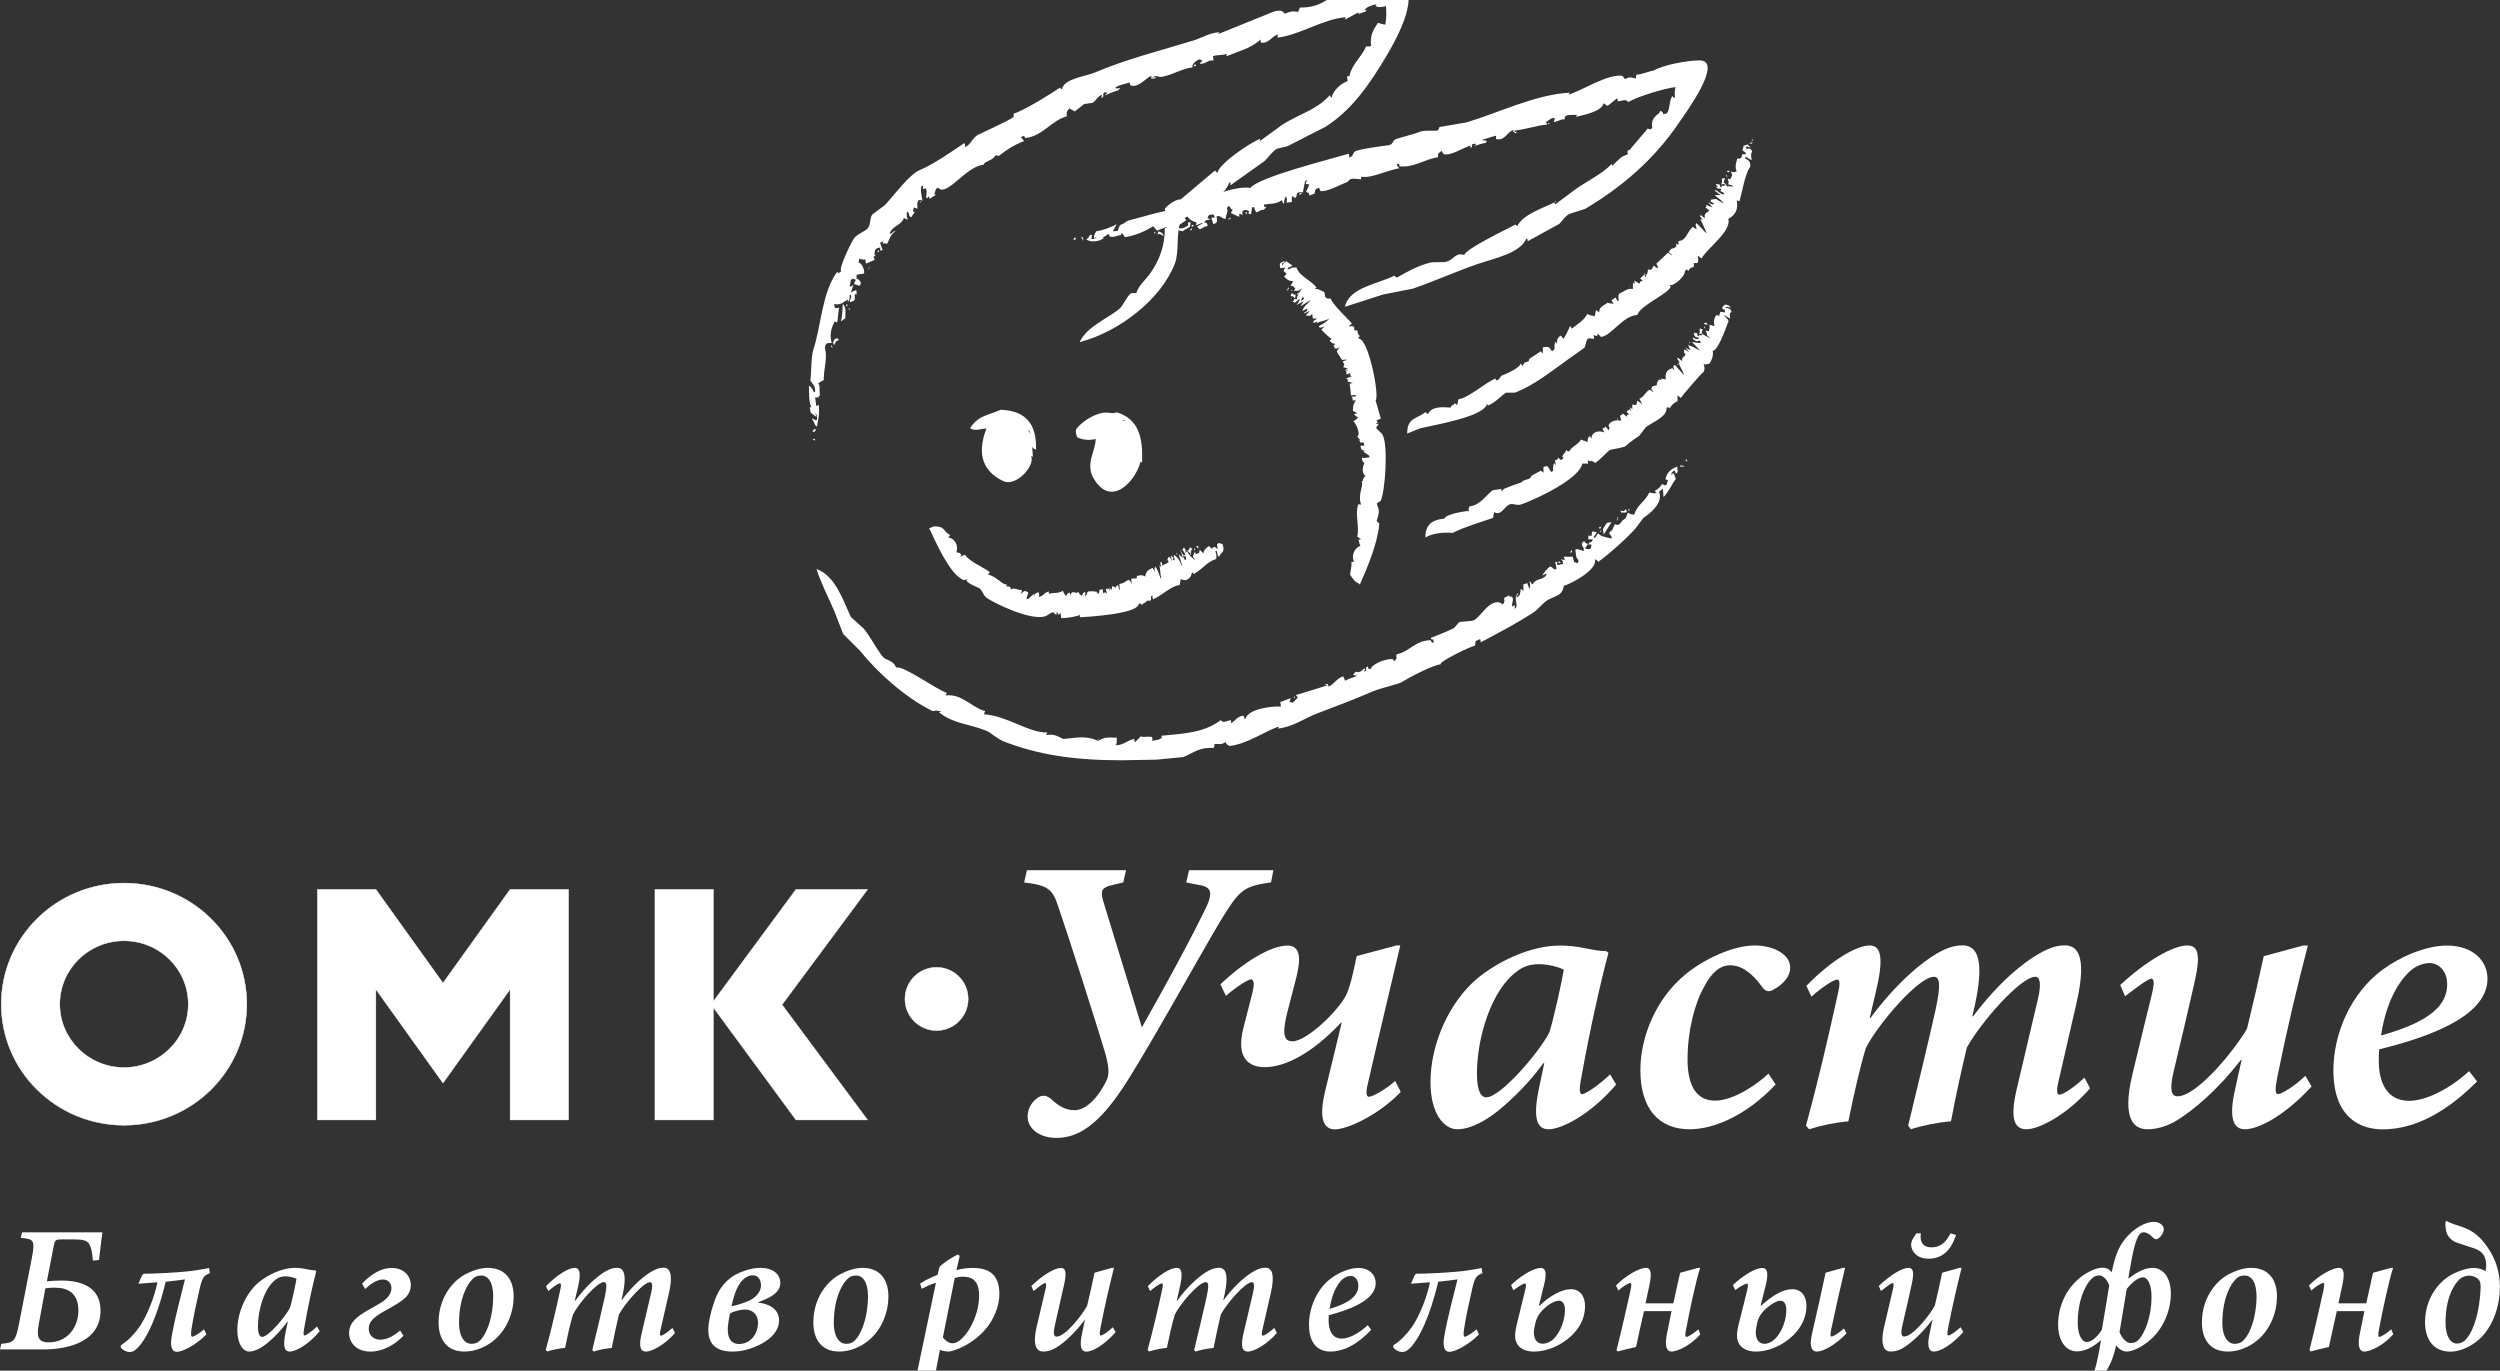 <?xml version="1.0" encoding="UTF-8"?> <svg xmlns="http://www.w3.org/2000/svg" xmlns:xlink="http://www.w3.org/1999/xlink" id="_Слой_2" data-name="Слой 2" viewBox="0 0 277.77 152.29"><rect x="0" y="0" width="277.77" height="152.29" fill="#333333" stroke="none"/><defs><style> .cls-1 { clip-path: url(#clippath); } .cls-2, .cls-3 { fill: none; } .cls-2, .cls-4, .cls-5 { stroke-width: 0px; } .cls-3 { stroke: #fff; stroke-width: .05px; } .cls-4 { fill-rule: evenodd; } .cls-4, .cls-5 { fill: #fff; } </style><clipPath id="clippath"><rect class="cls-2" width="277.77" height="152.29"></rect></clipPath></defs><g id="_Слой_1-2" data-name="Слой 1"><g class="cls-1"><path class="cls-4" d="M122.58,26.56c.04-.16.06-.05-.07-.14.22-.14.43-.29.65-.43.05.09.1.19.14.29.3.07.47.05,1.08-.14.26,0,.16.04.14-.22.31.1.32.14.43.43,1.11-.12,2.41-.71,3.17-1.22.14.16.29.33.43.5.6-.22,1.32-.54,2.02-.79v.29s.1.05.14.07c.36-.24.72-.48,1.08-.72-.07-.12-.14-.24-.22-.37.07-.07.14-.14.22-.22.32.39.5.65,1.08.8.16.26.06.07,0,.36.24-.1.48-.2.72-.29v.07c-.19.12-.38.24-.58.36.1.09.2.19.29.29.54-.2.35-.29.86-.36,0-.27,0-.33-.36-.43.14-.26.33-.24.65-.29-.14-.15-.02-.09-.29-.14.1-.37.16-.39.58-.44.05.03.1.05.14.07.03.07.05.14.07.22v.08h-.36c.07.24.14.48.22.72.54-.18.4-.33.36-.87.46-.14.4.18,1.01.29.05-.64.31-.75.14-1.23.07-.07.14-.14.22-.22.29.27.18.39.43.43-.07.12-.14.24-.22.36.31.14.62.29.94.43v-.36c.14.05.29.1.43.14-.12-.24-.09-.14-.07-.43.2-.1.31-.17.58-.07.27.2.14.05.07.36.1.03.19.05.29.07.05-.26.1-.52.14-.79h.22c.07.29.05.2.22.58.47-.14.42-.31.86-.29.1-.12.19-.24.29-.36-.07.03-.14.05-.22.07-.09-.2-.05-.12-.07-.29.94-.13,1.36-.04,2.02-.5.06.32.04.27.22.43-.03-.38.05-.39.14-.79h.07c.17.23.1.29.07.65.2-.02.39-.05.58-.07v-.5s.05-.09.07-.14c.33.1.06.05.29.22.2-.2.18-.35.22-.58.27-.09.35-.15.65-.07.07-.38.14-.77.22-1.15.14-.22,0-.12.28-.22-.07.12-.14.24-.21.36.15.12.19.07.43.14-.12.26-.24.53-.36.79.26.23.28-.07.36.43.19-.07.38-.14.58-.22.07-.16-.08-.5.5-.65.05.12.09.24.14.36.73.14,2.13-.67,3.02-1.01.39-.52.65-.32,1.51-.29v-.29c1.11.22,2.67-.64,4.25-.94-.19-.2-.22-.14-.29-.5.39.09.26,0,.29.29,1.66.18,2.77-.8,4.32-1.01-.07-.3-.05-.42.22-.58.05-.05.1-.1.14-.14.07.12.14.24.22.36.79.28,2.22-.74,3.03-.94-.03.09-.05.19-.07.29.26-.15.18-.06.22-.43.12-.03.24-.05.36-.07.02.05.05.09.07.14-.1.05-.2.09-.29.14.52-.11.83-.29,1.37-.36.05-.07.09-.14.14-.22-.12-.03-.24-.05-.36-.07h-.14v-.07c.65-.17.82-.28,1.51-.44v.37c1.01.22,1.15-.73,1.94-1.01-.03.27-.05.22.22.36h.07c.03-.07.05-.14.07-.22-.07.05-.14.1-.22.14v-.22c1.16-.1,2.7-.63,3.61-.65-.05-.09-.1-.19-.14-.29.22-.14.43-.29.65-.43h.36c-.05.12-.1.24-.14.36v.07c.56-.07.71-.34,1.15-.29.02-.02.05-.05.07-.07-.08-.57.83-.41,1.37-.43-.05.07-.1.14-.14.22.84-.22,2.81-.55,3.09-1.51.17.05.14.16.43.29l1.08-.86c.03.12.05.24.07.36.62-.09.84-.3,1.16.07,1.01-.61,4.1-1.55,5.25-1.66-.12.4-.1.69-.07,1.22-.16-.09-.18-.08-.29-.22-.35.43-.25,1.45-.58,1.87-.1.12-.19.07-.43.14-.04-.2,0-.09-.14-.29-.07-.02-.14-.05-.22-.07-.03.07-.05.14-.07.22-.66.48-.94.89-.79,1.66-.24.22-.19.2-.5.07-.67.79-1.35,1.59-2.02,2.38-.11.09,0,.02-.14,0-.14.21-.09.14-.07.5-.72.19-1.05.61-1.66,1.22-.12.09-.05.01-.07-.14h-.07c-1.06,1.1-2.64,1.83-4.03,2.81-.67.5-1.35,1.01-2.02,1.51-.25.17-.17.2-.29-.07-1.26.63-3.47,1.32-4.11,2.6-.18-.06-.03.03-.22-.14-1.04.56-5.5,2.68-5.69,3.38-1-.29-1.07.43-1.88.72-.48.17-1.35,0-1.94.14-1.49.39-2.54,1.02-3.67,1.66-.1-.07-.2-.14-.29-.22-1.75.92-5.01,1.28-5.48,3.46,1.42-.46,2.83-.92,4.25-1.37,1.1-.22,2.2-.44,3.31-.65,2.25-.77,4.77-1.9,7.2-2.74,1.92-.65,4.67-1.18,5.4-2.81.28.16.1-.03.14.29l3.53-1.94c.35-.37.63-.82,1.08-1.09.6-.19,1.2-.38,1.8-.58,4.15-2.47,7.69-5.55,10.37-9.51.8-1.16,5.06-6.97,2.31-6.98-1.22,0-4,.47-5.12,1.15-.12-.06-1.35.45-1.86.43-.08.27-.06.16-.07.43-.65-.12-.68-.22-1.22.07-.1-.12-.2-.24-.29-.36-1.58-.28-4.68,1.73-5.98,2.09.05-.07.09-.14.14-.22-3.74.16-8.13,2.32-11.52,3.31-.99.17-1.97.34-2.96.5-.05.12-.09.24-.14.36-.31.16-1.55-.09-2.16.22-.37.19-2.54.68-2.73.87-.13.12-.19.53-.65.58-.29.03-3.51.45-3.75.72-.29.33-.1.44-.58.65-.02-.14-.05-.29-.07-.43-2.18.65-10,2.59-10.95,3.81-1.16-.25-4.21.58-4.47,1.44-.2-.2-.12-.11-.14-.36-1.32.22-2.39,1.04-3.53,1.22-1.91.32-3.36.77-5.33,1.3-.48.13-.56.46-.86.43-.22.19-.3.35-.36.72-.19.02-.38.05-.58.07.14-.27.29-.53.43-.79-.81.41-1.57.68-2.3.79-.07.16-.14.33-.22.5v.29c.1-.07.19-.14.29-.22-.15.26-.18.26-.58.29.03-.17.05-.34.07-.5-.3.09-.23.03-.36.29-.1.09-.2.19-.29.29h.14c.24.24,1.22.25,1.73-.14M171.99,13.67c.02.05.05.1.07.14.05-.05.09-.09.14-.14h-.22ZM194.68,15.47s-.05.09-.07.14h.22c-.05-.05-.1-.1-.14-.14M194.32,15.9c.1.02.19.05.29.07.05-.05.1-.1.14-.14h-.14c-.1.02-.19.05-.29.07M194.1,16.55c-.05-.05-.1-.1-.14-.14.05-.05.1-.1.14-.14.14.05.29.09.43.14-.12-.12-.24-.24-.36-.36-.14.05-.29.09-.43.14-.05.16-.1.33-.14.5.14.12.29.24.43.36-.18.14-.09.07-.43.07-.05.14-.1.29-.14.43-.05.02-.1.05-.14.07h-.29c-.2.63-.26.94-.07,1.44-.12.03-.24.05-.36.07-.1-.03-.19-.05-.29-.07.16.37.22.37,0,.72-.03.05-.05.1-.07.14-.1-.03-.19-.05-.29-.07.1.24.14.37.07.65.33.05.43.05.58.29-.26-.1-.43-.14-.72-.07-.12-.25-.14-.28-.36-.43.04-.29.05-.27.14-.43v-.07c-.12.03-.24.05-.36.07.04.35.05.39-.07.65.34-.08.23-.15.5.07-.38.16-.39-.12-.5.29-.12-.14-.1-.1-.14-.36-.14-.03-.29-.05-.43-.07v.07c.07.1.14.19.22.29-.07-.03-.14-.05-.22-.07.16.27.23.25.5.22.14.23.07.02,0,.29.27.16.29.03.43.36-.48-.01-.54-.29-1.01-.5-.03.03-.05.05-.07.07.22.17.43.34.65.5h-.65c.3.33.79.54,1.01.94-.29-.16-.58-.33-.86-.5-.2.03-.39.05-.58.07v.22c.12.07.24.14.36.22v.07c-.33.05-.33-.03-.58-.22h-.07c.16.2.33.39.5.58-.24-.09-.48-.19-.72-.29.01.25.09.1-.07.29.14.12.29.24.43.36-.35.27-.63.29-.5.87-.14-.12-.29-.24-.43-.37-.05.03-.1.05-.14.07.12.17.24.34.36.51-.08-.05-.15-.1-.22-.14-.03.02-.05.05-.07.07.3.47.41.91.72,1.51-.48-.32-.77-.88-1.22-1.15v.14c-.05.11-.14.09,0,.14.02.14.05.29.07.43-.14-.1-.29-.2-.43-.29-.69.69-.73,1.54-1.58,1.58v.43c-.09-.05-.19-.1-.29-.14.03.1.05.19.07.29-.22.22-.26.19-.58.29-.1.12-.19.24-.29.36.12.1.24.19.36.29v.07c-.14-.1-.29-.19-.43-.29-.43.41-.86.82-1.3,1.22.07.14.14.29.22.43-.26.09-.2,0-.5-.22-.2.32-.18.56-.65.43-.03.37-.07.52-.22.65v.22c-.07-.09-.14-.19-.22-.29-.15.19-.27.27-.43.43.09.07.19.14.29.22-.28.22-.26-.05-.36.36-.2-.12-.39-.24-.58-.36.02.12.05.24.07.36-.07-.05-.14-.09-.22-.14v.72c-.66-.13-1.13.41-1.52.5-.14.3-.07.37-.07.87-.24-.16-.22-.08-.29-.43-.28.11-.22.18-.5.29.07.14.14.29.22.43-.38-.09-.49-.06-.65-.14-.39.33-.94.39-.94,1.08-.09-.07-.19-.14-.29-.22h-.07c-.05.22-.09.43-.14.65-.33-.12-.61-.05-.79-.29-.44.82-1.11,1.13-1.73,1.66-.07-.1-.14-.19-.22-.29-.09.29-.56,1.21-.65,1.3-.03.05-.05.1-.07.14-.1-.12-.2-.24-.29-.36h-.07c-.3.32-.37.27-.36.94-.05-.1-.1-.19-.14-.29-.15.19-.16.48-.14.86-.1.07-.2.14-.29.22-.32-.5-.35-.56-1.01-.43v.72c-.07-.09-.14-.19-.22-.29-.43.29-.86.58-1.3.86,0,.57-.49.03-.72.79-.07-.09-.14-.19-.22-.29-.08.47-1.49,1.11-2.16,1.37-.18.28-.5.79-.65.29-1.12.48-3.08,2.22-4.11,2.31-.05.22-.09.43-.14.65-.09-.07-.19-.14-.29-.22-.17.38-.29.07-.43.5-.9-.07-2.13-.16-2.52.72-.1-.07-.19-.14-.29-.22-.95.8-2.02.55-2.02,2.38.48-.19.96-.39,1.44-.58,1.85-.43,7.22-1.33,7.42-2.74.14.18.04.03.07.22.9-.31,1.64-1.26,2.09-1.44h.94c2.09-.77,4.21-2.49,5.98-3.75.58-.41,1.15-.81,1.73-1.22.22-.35.15-.9.5-1.08.19.03.39.05.58.07.03-.22.01-.21-.07-.43.37.1.36.27.5-.14.12.12.24.24.36.36,1.16-.14,2.38-2.34,4.04-2.45.21-.93,3.01-2.16,3.6-2.96.14-.21.07-.08,0-.36.49.16,1.76-1.07,1.66-1.51.27-.31.15-.24.43-.07.14-.3.21-.35.58-.43v-.43h.36s.05-.05.08-.07c.09-.35.05-.26,0-.72.21.09.09,0,.22.14.07.05.14.1.21.14.44-1,3.36-3.01,2.96-4.39.81-.46,1.12-1.07.94-2.09.1.05.19.1.29.14.37-1.24.58-2.96,1.22-3.89,0-.4-.08-.71-.58-.86.03-.07.05-.14.07-.22.19.12.39.24.58.36h.07c-.08-.44-.09-.84.07-.86-.08-.49-.5-.42-.58-.36M192.16,19.07s-.1-.1-.14-.14c-.05.05-.1.1-.14.14h-.14c.14.03.29.05.43.07v-.07ZM191.94,19.65c-.05-.1-.1-.19-.14-.29v.22s.1.05.14.07M144.41,21.52c-.03.05-.05.1-.08.14.36-.11.24-.1.29-.29-.08.05-.14.1-.22.14M172.78,22.24v.22h.07c-.03-.07-.05-.14-.07-.22M138.5,23.82c.03-.07.05-.14.07-.22h-.22c.05.07.1.14.14.22M136.48,24.4c.34-.08.22-.11.29-.22-.1.05-.2.09-.29.14v.07ZM132.01,24.69v.36c-.32.2-.63.41-1.08.29-.03.07-.05.14-.07.22.17.05.33.09.5.14.29-.17.58-.34.86-.5.03-.17.05-.34.07-.5h-.29ZM132.66,25.05c-.07-.03-.14-.05-.22-.07-.03.05-.05.09-.07.14.05.02.1.05.14.07.05-.05.1-.1.14-.14M130.22,25.34c-.07.05-.14.09-.22.14-.05.07-.1.14-.14.22.34-.12.31-.16.36-.36M132.45,25.41h-.14c-.03.07-.05.14-.07.22.26-.13.09.04.22-.22M128.63,25.99c.41.06.37.02.58.22h.07c-.12-.38-.24-.38-.58-.5-.03.09-.05.19-.07.29M128.42,25.77h-.14c-.03.07-.05.14-.07.22.07-.07.14-.14.22-.22M128.63,25.99h-.14c.12.07.02.07.14,0M120.28,26.71h.07v-.29c-.1-.05-.2-.1-.29-.14.07.09.14.19.22.29v.14ZM119.56,26.42h-.22c-.03.07-.05.14-.07.22h.22c.03-.2-.03-.02.07-.22M142.46,28.65c-.02.07-.05.14-.07.22.1-.14.06-.11.07-.22M153.62,48.31c-.14-.26-.54-.47-.72-.79.1-.14.2-.29.29-.43h-.36c.07-.05.15-.1.22-.14-.07-.19.08-.08-.14-.22.17-.07.34-.14.51-.22-.2-.67-.39-1.34-.58-2.02.46-.41-.73-6.63-1.8-6.84-.16-.25-.2-.16.07-.29-.2-.22-.26-.22-.29-.65h-.36c.07-.51-.05-.5-.58-.43.13-.22.1-.19.36-.29-.5-.61-2.22-2.19-2.38-2.81-.78.01-.56-.19-.72-.73-.44-.18-.63-.37-1.08-.36.07-.05.14-.09.22-.14-.67-.86-1.88-1.23-2.24-2.23-.5.02-.44-.03-.86.22-.05-.05-.09-.1-.14-.14.2-.1.39-.19.58-.29-.41-.27-.47-.28-.65-.5-.22.15-.39.22-.5.5-.06-.2-.13-.21.22-.36.03-.05.05-.1.07-.14-.65.16-.61.35-.5.79.17-.03.34-.05.5-.07.03-.03.05-.05.07-.07-.07.14-.14.29-.22.43.16.18.24.25.36.29-.09.12-.19.24-.29.36.31.27.43.49,1.01.5-.09.17-.19.34-.29.5.24.08.21,0,.36.14.25.27.15.12,0,.43.63.03.54-.02.94-.29-.12.17-.24.34-.36.5-.16.16.01.04-.22.07.05.14-.05.1.14.15-.19.31-.18.26-.14.5h-.36v.14c-.05.05-.09.1-.14.15.22.13.18-.1.22.14.17-.14.34-.29.5-.43h.08c-.09.35-.19.41-.37.65.27-.14.53-.29.8-.43-.12.19-.24.38-.36.58.38-.24.77-.48,1.15-.72-.33.46-.74.61-.94,1.22.17-.07.34-.14.51-.22h.07c-.1.32-.03.26-.35.36v.14c.19-.1.38-.2.58-.29-.07.09-.14.19-.22.29-.07.07-.14.14-.21.22.14.02.29.05.43.07.09-.07.19-.14.29-.22.02.16.05.33.07.5h.5c-.12.07-.24.14-.36.22-.05.07-.1.14-.14.22.28.06.26-.01.5-.14-.03.07-.05.14-.07.22.54-.3.71-.16,1.37-.5-.24.35-.71.6-1.08.79-.03.05-.05.1-.07.14.07.03.14.05.22.07.14-.05.29-.1.43-.14-.12.12-.24.24-.36.36.32.34.98.97,1.15,1.01-.07.07-.14.14-.22.22.36.36.2.24.65.36-.07.05-.14.1-.22.14.05.12.1.24.14.36.25.03.33-.03.58-.14-.18.21-.26.18-.36.5.17.27.33.53.5.79.08.2.26.09.58.07v.07c-.14.05-.29.1-.43.14.19.44.26.2.07.65.17.05.33.1.5.14-.12.07-.24.14-.36.22.14-.02.29-.05.43-.07-.18.14-.03.05-.22.07-.12.21.05.09,0,.43.31-.05.1.12.29-.14.37.17-.09.15.29.36-.19.08-.39.14-.58.22.25.3.14.01.14.37.2.05.39.09.58.14-.09.02-.19.05-.29.07.05.05.1.09.14.14-.07-.05-.14-.1-.22-.14.07.64.14.81.14,1.3.22.04.18-.05.58,0v.07c-.22.14-.18.09-.5.07.05.09.1.19.14.29-.15.22.13.13.36.14-.18.26-.17.15-.22.43-.1-.11-.09.41-.14.72.17.1.34.19.5.29-.26.05-.22.03-.36.14.12.1.24.19.36.29h.14c-.32.22-.21.31-.58.43.37.41.82,1.48.43,1.73.12.14.24.29.36.43-.05-.02-.09-.05-.14-.07.14.4.12.29.5.29.03.12.05.24.07.36h-.43c.07.43.07.51.58.58-.09.03-.19.05-.29.07.22.14.43.29.65.43.03.07.05.15.07.22-.22.02-.43.05-.65.07-.23-.2-.35.18.07.58-.28.58-.23,1.16.14,1.44-.44.22-.14.5-.43.58.23.56-.48,1.39-.07,2.59-.09-.03-.19-.05-.29-.07-.44.98.13,2.48-.14,3.61.14.09.29.19.43.29-.09.02-.19.05-.29.07.08.31.06.37.22.65-.69.27-1.05,1.09-.72,1.8h-.29c.06.59-.1.8-.14,1.44.31.38.42.75.94.94.05.05.1.1.14.14.81-1.86,1.98-4.53,2.16-6.77-.09-.09-.19-.19-.28-.29-.05,0,.32-.82.21-1.3-.07-.22-.14-.43-.21-.65.14-.1.28-.19.43-.29.51-1.02.86-6.2.21-7.35M144.54,33.48c.05-.14.1-.29.14-.43h.15s.05.09.07.14c-.12.09-.24.19-.37.29M182.72,30.52s.09.05.14.07c-.05-.09-.1-.19-.14-.29v.22ZM181.14,31.82h-.14c.12.07.01.07.14,0M143.18,31.89c-.07.14-.14.29-.22.43.24-.16.25-.19.22-.43M143.61,32.25h-.29c.1.03.2.05.29.07v-.07ZM143.82,33.12h.07c.03-.12.05-.24.07-.36-.35-.07-.24-.05-.43-.22-.05.12-.09.24-.14.36.36.04.28-.01.43.22M143.46,33.26c.13-.1.05-.08.07-.14-.02.05-.05.09-.07.14M191.72,34.2c.22-.2.27-.09.58,0-.2-.26-.22-.32-.65-.36-.1.09-.19.19-.29.29v.07c.14.26-.03.12.29.22v.29c-.17-.03-.34-.05-.5-.07-.05.14-.1.29-.14.43.05.02.09.05.14.07-.14-.05-.29-.1-.43-.14-.29.32-.35.79-.22,1.15-.03.02-.05.05-.07.07-.17-.05-.34-.1-.5-.14.06.47.03.25-.07.72h-.07c-.1-.03-.2-.05-.29-.07.05.1.09.19.14.29-.04.35.19.33.43.58-.36-.16-.66-.31-.94-.5-.14.42-.25-.12-.43.29-.14-.16-.06-.14-.14-.36-.12-.03-.24-.05-.36-.07.03.22.15.09,0,.22.14.31.26.26.58.36v.07c-.33.13-.39.06-.72-.14.1.3.04.23.29.36.22.16.18.08.5,0,.05.1.09.19.14.29-.6-.06-.31.01-1.01-.14.31.33.63.67.94,1.01-.49-.26-.75-.47-1.37-.65.1.19.2.39.29.58-.19-.1-.38-.19-.58-.29.14.17.29.34.43.5l-.5-.29h-.07v.43h.14c.05.44-.45.26-.36.86-.14-.12-.29-.24-.43-.36-.05.03-.09.05-.14.07.12.17.24.34.36.5-.07-.05-.14-.09-.22-.14.2.63.41.76.65,1.51-.33-.38-.67-.77-1.01-1.15-.15.05-.03-.04-.14.07-.12.22,0,.12.07.5-.16-.1-.27-.38-.36-.14-.4.01-.75.57-.58,1.16-.19-.03-.39-.05-.58-.08.05.08.1.15.14.22-.1-.05-.19-.1-.29-.14-.27.27-.28.41-.29.65-.17.05-.33.09-.5.14-.2.41-.1.23.14.65-.14-.1-.29-.2-.43-.29-.57.32-.58.78-1.15,1.01.09.16.19.33.29.5v.07c-.17-.12-.34-.24-.5-.36-.05.16-.1.33-.14.5-.14-.03-.29-.05-.43-.07v.5c-.1-.07-.2-.14-.29-.22.07.14.14.29.22.43-.21-.16-.11-.03-.14-.22-.32.11-.08.19-.43.22.1.26.16.22.29.43-.25-.02-.16-.07-.29.22-.07-.07-.14-.14-.22-.22-.07-.05-.14-.1-.22-.14-.21.27.01.14-.29.22.05.19.09.39.14.58-.4-.12-1.13-.04-1.37.43-.11.24-.06.03.07.29-.02.12-.05.24-.07.36-.12-.14-.24-.29-.36-.43-.16.12-.12.14-.36.22.07.14.14.29.22.43-.6-.26-1.45-.1-1.44.72-.05-.09-.1-.19-.14-.29h-.07c-.2.19-.21.24-.22.65-.35-.2-.39-.12-.72-.29-.39.63-1.03.75-1.3,1.3-.26.04-.14,0-.36-.14-.16.53-.31.31-.43.8h.14c-.1.24-.04.14-.22.29-.14.05-.1-.03-.36-.22-.27.28-.05.28-.36.22.02.22.05.43.07.65-.05-.1-.1-.2-.14-.29-.16.19-.16.48-.14.86-.07.05-.14.09-.22.14-.12-.2-.24-.39-.36-.58-.1-.16-.15-.03-.5,0v.65c-.1-.07-.2-.14-.29-.22-.36.19-.72.38-1.08.58,0,.47-.88.35-1.08.72-.46.15-1.24.42-1.94.72-.1.1-.19.19-.29.29v-.29c-.27.07-.94.14-.94.14-.71.5-1.41,1.69-2.59,1.8-.12.26-.12.29-.07.65-.03-.05-.05-.1-.07-.14,0,0-2.38.25-2.67.86-.86.07-2.16.36-2.09,2.09.77-.46,1.87-.6,3.02-.51,1.27-.65,3.02-1.16,4.47-1.66.09-.21.07-.14.07-.36.03-.09.05-.19.07-.29.79.48,1.13-.65,1.73-.86.39-.14.8.18,1.3,0,1.73-.62,6.41-2.81,6.77-4.53h.65c-.03-.12-.05-.24-.07-.36.14.05.29.09.43.14-.29-.28.29.04.43.14.58-.38,1.35-1.29,1.66-1.45.12-.05,1.55-.25,1.73-.43.46-.45.98-.75,1.51-1.15.24-.31.48-.62.72-.94.79-.58,2.38-1.16,2.3-2.16.32-.09.08-.11.36.07.14-.37.6-.7.86-.79v-.65c.12.09.24.19.36.29.16-.27,2.34-2.83,2.53-2.89.15-.31.13-.52,0-.86.31.04.35.01.65-.07.27-.42.47-.88.36-1.44.5.14,1.42-2.33,1.66-3.02.26-.34-.05-.5-.36-.86v-.07c.19.12.38.24.58.36h.07c-.09-.35-.09-.58.14-.72-.05-.33-.37-.46-.65-.43M189.78,36.07c-.07-.07-.14-.14-.22-.22-.1.02-.2.05-.29.07.07.05.14.09.22.14h.29ZM189.49,36.5c-.05-.1-.1-.19-.14-.29v.22s.09.05.14.07M189.21,36.64c-.16-.14-.14-.07-.36-.14.01.37.03.32-.08.58h.36c-.05-.26-.1-.26.08-.43M187.69,38.16c.05-.05.1-.1.14-.14h-.14v.14ZM186.39,40.6c.05-.05.1-.09.14-.14h-.14v.14ZM179.69,46.44c.03.07.05.14.07.22.03-.21.12-.09-.07-.22M187.33,51.05s-.05.09-.07.14c.07.02.14.05.22.07-.09-.22,0-.09-.14-.22M186.68,51.84h.43v-.07c-.14-.03-.29-.05-.43-.07v.14ZM185.1,53.28c.07.02.14.05.22.07-.05.16-.1.33-.14.5-.32.12-.18.08-.5-.07-.1.14-.37.57-.79.72.07.19-.07.07.14.22-.26.18-.36.05-.79,0-.42,1.02-1.32,1.31-1.66,2.45-.27.03-.44-.05-.72-.22-.15.41-.17.67-.58.86-.3.44-.46.63-.86.43-.1.22-.2.43-.29.65-.48.35-.37.34-.07.73v.22c-.49-.11-1.37-.28-1.44-.58-.19.14-.18.12-.29.37-.07.05-.14.09-.22.14h-.07c.12-.34.25-.29.36-.65-.16-.02-.33-.05-.5-.07-.02.17-.05.34-.07.5-.18,0-.09.01-.29-.07-.03.05-.05.1-.07.15v.29h.5c-.1.31-.07.25-.36.36-.05.07-.1.14-.14.22h.36c-.02.14-.05.29-.07.43-.31.14-.31.1-.65,0,.14-.26.2-.17.29-.51-.26-.1-.23-.06-.36-.28-.48.17-.25.48-.07.79v.29c-.24-.07-.48-.14-.72-.22-.07.02-.14.05-.22.07.09.4,0,.92.36,1.15-.03.12-.05.24-.07.36-.14-.05-.29-.1-.43-.14-.05-.2-.1-.39-.14-.58h-1.01c.05.12.09.24.14.36-.14-.03-.29-.05-.43-.07.18.19.18.11.22.5-.22.05-.43.1-.65.14v-.36h-.22c.05.24.09.48.14.72-.05.05-.1.1-.14.14-.27-.09-.21-.22-.58-.36-.41.38-.57.53-.87,1.01l.51-.22c-.21.78-1.26.49-1.52,1.15-.05.03-.09.05-.14.07-.1-.26-.06-.23-.29-.36.13.28.1.37.07.79h-.07c-.07-.19-.14-.39-.22-.58-.14.05-.29.1-.43.14v.72c-.09-.07-.19-.14-.29-.22-.12.54.03.66-.43.94h-.07c.09-.26.09-.2.22-.36v-.07h-.07c-.44.46-.04,1.05-.14,1.51-.07.07-.14.14-.22.22.03-.14.05-.29.07-.43-.1.05-.19.1-.29.14-.14-.29.18-.68,0-1.01-.15-.27-.22.18-.36-.22-.19.1-.39.2-.58.29.09.29.07.21,0,.58-.07.05-.14.1-.22.14-.03-.05-.05-.09-.07-.14-1.22-.61-2.26,1.46-3.02,1.88-.28.15-1.43.14-1.66.22-.19.22-.38.43-.57.65-.63.34-1.58.7-2.53,1.08-.03.05-.05.09-.07.14.33.1.26.03.36.36-.05.02-.1.05-.14.07-.17-.14-.12-.05-.22-.29-1.71.02-2.35,1.28-3.81,1.58v.5c-.05.05-.1.1-.14.14-.05.05-.1.1-.14.14-.03-.07-.05-.14-.07-.22-.33-.21-2.25.33-2.53,1.08-.33-.1-.18.06-.29-.29h-.07s-.09.1-.14.14c.04.29.06.24-.14.43-.13-.24-.07-.03.07-.29-.05-.03-.09-.05-.14-.07-.26.26-.47.5-.94.36-.1.12-.19.24-.29.36.14.03.29.05.43.07-.48.31-.76.25-1.3.58-.07-.16-.14-.33-.22-.5-.8.27-1.01.92-1.66,1.15.01-.23.05-.1-.07-.29h-.29c.04.1-.03.06.07.07.07.03.14.05.22.07,0,0-3.38,1.06-3.53,1.08.07.1.14.2.22.29l-.58.57c-.07-.02-.14-.05-.22-.07h-.14c.05-.12.1-.24.14-.37v-.07c-.38.14-.77.28-1.15.43.03.16.05.33.07.5-1.07-.06-3.64.27-3.96,1.37h-.07c-.05-.12-.1-.24-.14-.36-.72.1-.87.55-1.37.86v-.36c-.62.1-.84.39-1.15,0-1.88,1.47-4.51,1.52-6.56,1.73-.07.14-.07.07.07.14-.19.33-.75.36-1.15.43.1-.27.08-.13,0-.43-.63-.1-.9.09-1.23-.07-.21.22-.43.43-.65.65-.11-.2-.07-.16-.07-.36-.84.15-1.03.63-2.09.72.22-.26.07-.39.14-.86-1.14-.03-1.33-.08-2.09.36-1.47-.72-2.91-.24-3.89-.22-.47-.25-.99-.6-1.88-.43.05-.1.1-.19.14-.29-2.03.08-4.46-1.86-7.05-2.02.05-.12.09-.24.14-.36-1.48-.37-2.61-1.98-4.4-1.73.05-.09.1-.19.14-.29-1.26-.42-4.81-3.06-5.62-2.81-.49-1.01-1.13-.69-1.58-1.3-.75-1.01-1.26-2.06-2.02-3.02-.48-.43-.96-.86-1.44-1.3-.79-1.63-1.67-4.58-3.82-5.33.52,1.63,1.33,3.17,1.95,4.61.33.87.67,1.73,1.01,2.6.62.62,1.25,1.25,1.87,1.87,1.99,2.47,4.99,5.15,7.92,6.63.41.2.39-.11.79.07h.36c-.1.05-.19.09-.29.14,1.65,1.3,3.2,1.24,5.19,2.02.65.26,1.24.92,2.02,1.22,3.71,1.45,7.73,2.09,13.03,2.09,1.32-.02,2.64-.05,3.96-.07.98-.09,1.97-.19,2.95-.29,1.2-.5,1.75-1.11,3.38-1.01.08-.26.09-.2.07-.43.56-.07.68.15,1.23-.22.13.3.19.26.43.43,2.01-.19,4.17-1.79,5.54-2.16-.05.07-.09.14-.14.22,1.54-.13,2.98-1.14,4.32-1.66,2.13-.8,4.2-1.6,6.19-2.45,1.11-.47,2.86-.78,3.32-1.08.73-.48,3.41-1.88,4.25-1.94v-.07c-.02-.27,2.98-1.78,3.82-2.02.02-.17.05-.34.07-.5.16-.07.33-.14.5-.22.02.12.05.24.07.36,2.15-1.14,3.87-2.05,5.76-3.25.61-.38,1.09-1.1,1.66-1.44.86-.52,1.6-.39,1.8-1.58,1-.31,3.81-1.86,3.45-2.95.26.1.23.06.36.29.99-.65,3.43-2.84,4.18-3.75.29-.38.58-.77.86-1.15.9-.58,2.22-1.75,1.73-2.88.14-.12.29-.24.43-.36.03.31.05.62.07.94.62-.63.96-1.53,1.37-2.02-.07-.2-.14-.39-.22-.58-.05-.03-.09-.05-.14-.07-.02.09-.05.19-.07.29-.02-.1-.05-.2-.07-.29.1-.1.2-.2.29-.29.16.14.14.1.22.36.29-.17.18-.34.14-.79-.58.21-1.15.61-1.3,1.37M180.92,56.52v.22h.14c-.1-.22,0-.09-.14-.22M180.63,56.59c-.25.29-.27.2-.58.14.02.07.05.14.07.22h.51c.2-.08.09-.27,0-.36M179.76,57.39c-.05.17-.09.34-.14.5.14-.19.19-.29.14-.5M178.9,58.03c-.12.03-.24.05-.36.07-.14.22-.29.43-.43.65.03.22.05.43.07.65l.86-1.37h-.14ZM177.68,58.61v.07s.05.05.07.07h.07c.03-.07.05-.14.07-.22h-.14s-.05.05-.07.07M177.75,59.11c.22-.09.09,0,.22-.14h-.14c-.02.05-.05.1-.07.14M174.58,61.13c-.05.09-.1.19-.14.29.07-.03.14-.05.22-.07-.04-.23.08-.05-.07-.22M173.21,62.36s-.05.09-.07.14c.05.02.09.05.14.07.05-.03.09-.05.14-.07-.07-.05-.14-.1-.22-.14M143.75,77.48s.05.05.07.08h.07c-.02-.08-.05-.14-.07-.22-.02.05-.05.1-.07.14M129.93,81.44c-.05-.07-.1-.14-.14-.22.09.22,0,.09.14.22M122.08,82.24c-.03-.07-.05-.14-.07-.22v.22h.07Z"></path><path class="cls-4" d="M155.8-1.83c-1.01-.75-2.52-.03-3.51.27-1.31.34-2.62.69-3.93,1.03-1.33.67-1.85,1.37-3.93,1.37-.07.16-.14.32-.2.48-.86-.13-.78-.01-1.52.2-.31-.68-1.44-.14-1.93.07-1.81.73-3.62,1.47-5.44,2.2.05-.07.09-.14.14-.21-1.09.06-2.01.65-2.82.9-3.83,1.18-7.47,2.07-11.02,3.58-1.01.43-3.46.67-3.65,1.86-.24-.12-.08.04-.2-.2-.81.58-4.29,2.73-5.16,2.89v.35c-.18.29-3.21,1.64-3.93,2-.66.33-.8,1.07-1.45,1.38-.03-.14-.05-.27-.07-.42h-.07c-1.46.99-3.56,2.43-4.89,2.96-1.21.48-3,2.98-3.93,3.93-.46.34-.92.69-1.38,1.03-.28.4-.16,1.09-.48,1.51-.23.31-1.18.65-1.52,1.1-.31.43-1.77,3.37-1.45,3.72-.11.07-.23.14-.34.2-.03-.07-.05-.14-.07-.2-1.7,2.17-1.82,6.1-2.68,8.68-.29.86-.21,3.17-.35,3.37.29.59.56.52.55,1.31-.05.03-.09.05-.14.07-.12-.37-.27-.56-.55-.76.02.77-.03,1.84.27,2.41h-.2c.05.21.09.41.14.62l.55.41h.07c-.05-.14-.09-.27-.14-.41.19.2.22.35.21.76-.05.02-.09.05-.14.07-.12-.07-.23-.14-.35-.2h-.07c.14.27.27.55.41.82.05.02.09.05.14.07.11-.64.31-1.3.2-2.41-.09.05-.18.09-.27.14-.05-.32-.09-.64-.14-.96h.41c0-.25-.09-.12.14-.21-.12-.56.06-1.12-.21-1.37.21-.12.41-.23.62-.35.01-1.41.44-2.39.14-3.51.01-.56.2-.64.75-.62-.24-.78-.1-1.58.28-2.27.12-.31.19.15.34-.07.04-.06.12-1.35.21-1.58-.14.03-.27.05-.41.07-.12-.15-.12-.19-.14-.48.71.2,1.01-.24,1.51-.48v.27c.18-.19.21-.36.21-.75.05-.03.09-.05.14-.07.08.25-.03.44-.14.69.02.05.05.09.07.14.12-.05.23-.09.35-.14.05-.05.09-.09.14-.14v-.55c.09-.18,0-.04.2,0v-.41s-.05-.05-.07-.07c-.31.06-.29.09-.48.21h-.07c.09-.27.18-.55.27-.82-.09.07-.18.14-.27.2-.05-.02-.09-.05-.14-.07.05-.23.09-.46.14-.69.07-.05.14-.09.2-.13.12.04.23.09.35.13-.11.2-.15.2-.21.48.2.06.43.08.55.21.15-.14.14-.09.21-.35-.14-.29-.18-.36-.48-.48v-.42c.27-.05.56-.09.83-.14.09-.25-.14-1.1-.62-1.24.02-.09.05-.18.07-.27v-.14c.39.09.46.15.69.07.02.16.05.32.07.48.32-.14.64-.27.97-.41-.05-.14-.1-.27-.14-.41.2.03.31-.06.14-.14-.03-.62.12-.75.62-.83v.35c.09-.03.18-.05.27-.07-.09-.25-.18-.5-.27-.75v-.07c.12-.05.23-.09.35-.14-.03.09-.05.18-.07.28.25-.1.18-.09.48,0,.24-.39.37-1.09.9-1.37v-.07c-.33.12-.28.24-.62.35.22-.92,1.34-.95,1.58-1.79.16.07.32.14.48.21-.18-.31-.16-.37-.14-.9h.07c.16.16.17.18.21.48.07.05.14.09.2.14.14-.21.27-.41.41-.62h-.2c.02-.16.05-.32.07-.48.14.05.28.09.42.14-.02-.59-.07-.45.07-.89.28-.12.22-.12.48,0-.1-.71-.22-.92-.14-1.58.05-.03.09-.05.14-.07h.07c-.03.39-.07.4.27.27.21.26.11.62.07,1.03.05.03.09.05.14.07.05-.07.09-.14.14-.21.05.09.09.18.14.27.21-.14.41-.27.62-.41.11-.1-.09-.07-.14-.07.07-.2.14-.41.2-.61.07-.05.14-.09.21-.14.09.07.18.14.27.2,1.13.29,2.91-2.55,4.82-2.75,0-.37,1.01-.44,1.3-1.03.22-.02.14-.01.35.07.91-.7,1.61-1.19,2.82-1.66-.03-.13-.18-.22-.34-.41.11-.07.23-.14.34-.2.05.09.09.18.14.27,1.94-.2,2.89-1.95,4.61-2.41v-.48c.1-.14.19-.27.28-.41.2.11.41.23.62.34.35-.27.69-.55,1.03-.82.32-.05.64-.09.96-.14.48-.33.5-.69,1.03-.9-.02.12-.05.23-.07.35h.07c.22-.22.13-.1.14-.48.05-.05.09-.09.14-.14.12.03.23.05.35.07-.09.07-.18.14-.27.2v.07c.5-.2.92-.43,1.45-.55.07-.09.14-.19.21-.27-.12.02-.24.04-.35.07-.07-.03-.14-.05-.21-.07.41-.38,1.04-.37,1.58-.62.05.11.09.23.14.34.71.29,1.51-.56,2.07-.96.09-.02.18-.05.27-.07-.02.09-.05.18-.07.27h.41c.05-.07.09-.14.14-.21-.14.05-.27.09-.41.14l.14-.14c.33-.18.5.11,1.03,0,1.21-.26,2.16-.9,3.3-1.03-.1-.37.33-.69.75-.9.12.05.23.1.35.14-.09.09-.18.19-.27.28v.07c.6.09.88-.47,1.51-.35-.02-.16-.05-.32-.07-.48.46-.19,1.09-.07,1.51-.27v.27c1.5-.62,2.66-.86,3.79-1.86v.34c.9.18,1.16-.69,1.93-.89-.03.11-.05.23-.07.34,2.47-.27,4.96-2.03,7.58-2.27-.03.09-.05.18-.07.27.5-.27,1.01-.55,1.52-.82-.03.07-.05.14-.07.2.27-.09.55-.18.83-.27.05-.07.09-.14.13-.2-.14-.01-.06.01-.27.07.2-.39.9-.61,1.38-.69-.05.07-.09.14-.14.2.34.18.8.14,1.17,0,.07.94.05,1.22-.07,2.07-.36-.07-.39-.05-.82-.2-.56.83-.9,1.43-.76,2.55-.25.11-.22.09-.55.07-.51,1.18-1.62,2.01-1.86,3.31h-.27c.02.18.05.37.07.55-.6.18-1.6.94-1.79,1.86h-.07c-.02-.09-.05-.18-.07-.27h-.07c-1.5,1.63-3.26,2-5.23,3.23-.84.62-1.69,1.24-2.55,1.86.03-.09.05-.18.07-.27-1.02.35-4.59,2.75-4.76,3.79-.09-.09-.18-.18-.27-.27-1.28,1.08-2.56,2.16-3.85,3.24-.27-.17-1.49.6-1.72,1.03.04.48.14.56.35.83-.14.09-.27.18-.41.27.09.34.18.69.27,1.03-.07-.03-.14-.05-.21-.07.03,1.99-.59,3.69-1.72,5.23-.48.65-1.18,1.2-1.45,2.06h-.55c-.52.32-.86,1.38-1.38,1.79-1.37,1.09-3.53,1.95-4.33,3.58v.07c4.35-1.14,9-4.74,10.53-8.68.54-1.37.11-3.4.69-4.89.39-.21.78-.41,1.17-.62,1.45-.87,3.63-1.96,4.19-3.51.05-.02.09-.05.14-.07v.35c1.26-.9,2.53-1.79,3.79-2.69.47-.43.81-1.04,1.38-1.37.39-.09.78-.18,1.17-.28,1.4-.71,2.8-1.43,4.19-2.14,2.97-1.86,5.02-4.87,6.82-7.92.84-1.43,3.79-6.46,1.72-7.98M132.67,7.18v.21c.07-.03.14-.05.2-.07v-.14h-.2ZM102.38,22.26c-.07.09-.14.18-.21.27.26-.14.17-.12.21-.27M97.49,28.04c.24-.12.08.05.2-.2h-.14c-.02.07-.05.14-.07.2M96.46,29.97c.14-.16.15-.24.14-.41-.05.14-.09.27-.14.41M93.43,35.68h.07c.18-.14.14-.18.41-.28.04-.97.12-1.13-.27-1.65-.06.62,0,1.14-.2,1.92M93.98,34.04c.24-.12.09.04.21-.21h-.14c-.02.07-.04.14-.07.21M94.25,34.24c.05.07.09.14.14.2h.07c-.12-.24.04-.09-.21-.2M92.74,37.69c-.07.14-.14.27-.21.41.14.13.07.02.14.27.2-.35.16-.49.48-.55v-.21h-.27s-.09.05-.14.07M92.32,38.51c.07.05.14.09.21.14-.05-.09-.09-.18-.14-.28-.03.05-.05.09-.07.14M115.11,49.94c.08-2.78-1.09-4.31-3.92-4.41-1.62.69-2.47.65-3.38,2v.07c.54.32,1.07.06,1.79,0-1.15,3.02-.26,4.83,1.86,5.85,1.43.69,3.63-1.73,3.09-2.82.07.05.14.09.21.14-.03-.37-.05-.73-.07-1.1.17.16.13.19.41.27M114.22,47.74c.14.07.2.19.27.48-.09-.16-.18-.32-.27-.48M121.52,53.17c1.92,3.27,4.58.33,5.16-1.72.03-.22,0-.13.21-.07.12-2.84-.4-4.84-2.83-5.58-.35.24-.98-.05-1.58.07-1.19.24-2.36,1.1-2.89,1.79-.13.31,0,.62.07.9.38.25,1.33.44,2.07.21.06,1.28-1.2,2.73-.21,4.4M125.03,46.77c-.18.03-.2.03-.35-.14.12.05.23.09.35.14M90.26,48.01c.09-.02.18-.05.27-.07.05-.07.09-.14.14-.21-.07-.03-.14-.05-.21-.07-.07.12-.14.24-.2.35M90.54,48.97v-.2h-.27c.09.07.18.14.27.2M135.98,61.02c-.05-.18-.09-.37-.14-.55-.14-.05-.27-.09-.41-.14-.07.05-.14.09-.21.14.02.18.05.37.07.55-.11-.09-.23-.18-.34-.27-.3.2-.24,0-.27.27-.12-.12-.23-.23-.35-.35-.3.22-.56.34-.61.82-.14-.14-.28-.27-.42-.41-.02.12-.05.23-.07.35-.12.05-.23.09-.35.14-.05-.09-.09-.18-.14-.27-.07.18-.14.37-.2.55l.27.41c-.32-.24-.77-.61-.9-1.03-.07.07-.14.14-.21.21.05-.4.06-.4-.2-.62-.06.24.03.13-.14.21.11.18.23.37.34.55v.07c-.07.03-.14.05-.2.07l-.27-.41v-.14h-.07l.27.82c-.16-.14-.32-.27-.48-.41.14.41.27.82.41,1.24h-.07c-.19-.46-.42-.96-.9-1.17.05.21.09.42.14.62-.07-.02-.14-.05-.2-.07,0-.22-.07-.05.07-.21-.11-.09-.23-.18-.34-.27.07.23.14.46.2.69-.09-.16-.18-.32-.27-.48-.05-.03-.09-.05-.14-.07-.11.32-.27.32,0,.48-.13.41-.45.22-.69.55-.02-.14-.05-.27-.07-.41h-.2c.05.18.09.37.14.55-.07-.07-.14-.14-.21-.21.14.62.06.86.21,1.45h-.07c-.16-.35-.3-.96-.55-1.24-.02-.05-.05-.09-.07-.14v.14c-.13.18-.07.24,0,.55-.09-.16-.18-.32-.27-.48-.48.21-.73.35-.83.96-.48-.28-.61-.07-.96-.07.03.07.05.14.07.21-.24.12-.23.07-.62.07-.1.29-.01.22.07.62-.16-.2-.18-.33-.41-.48-.5.29-.46.38-1.03.48.03.21.05.41.07.62h-.07c-.05-.16-.09-.32-.14-.48-.16.05-.15,0-.27.27-.11-.07-.23-.14-.34-.2-.05.16-.09.32-.14.48-.07-.11-.14-.23-.21-.34.03.14.05.27.07.41-.14-.17-.05-.03-.07-.21-.2-.11-.07.02-.41,0,.05.16.09.32.14.48h-.07c-.16-.2-.09-.08-.34,0-.03-.16-.05-.32-.07-.48-.21.08-.12.1-.34.07-.03.14-.05.28-.07.41-.05.02-.09.05-.14.07-.05-.25-.03-.2-.14-.34.03.09.05.18.07.27-.03-.05-.05-.09-.07-.14-.32-.15-.65-.06-.9-.07-.27.22-.02.22-.2.35l-.14.27v-.55h-.07c-.2.16-.2.1-.27.41-.16-.05-.36-.19-.41-.41-.42.15-.11.09-.62,0-.2.18-.2.06-.27.41-.02-.12-.05-.23-.07-.35-.3.1-.31.14-.42.42-.18-.32-.27-.31-.34-.62-.64.37-.97.15-1.58.34v-.27c-.67.21-.43.42-1.11.62.08-.27.05-.35-.07-.55-.26.2-.32.03-.48.48v-.28c-.2.18-.41.37-.62.56h-.21c.07-.23.14-.46.21-.69-.07-.05-.14-.09-.21-.14-.25-.12-.34.07-.62.27.05-.14.09-.27.14-.41-.77-.05-.82-.33-1.24-.07.01-.31-.2-.37-.55-.35.05-.07.09-.14.14-.2-.54.07-1.14-.88-2.13-1.11.07-.09.14-.18.2-.27-.52-.43-2.38-1.23-2.75-1.93-.18.07-.37.14-.55.21.05-.07.09-.14.14-.21-.18-.2-.19-.23-.55-.27.24-.79-.18-1.54-.9-1.65.07-.09.14-.18.21-.27-.79-.35-.48-.97-1.79-.97-.18.07-.37.14-.55.21.75,1.58,2.24,5.01,3.72,5.71.2.12.18.01.41,0,.05-.02.09-.05.14-.07-.05.07-.09.14-.14.21.47.44.93.57,1.45.82.33.25.43.77.76,1.03.69.54,5.02,2.68,6.61,2.06.26-.1.5-.37.76-.41.14.04.09-.08.21.14.07.05.14.09.2.14.03-.11.05-.23.07-.34.1.13.09.09.14.34.09-.07.18-.14.27-.2.02.18.05.37.07.55.56.05,1.78-.19,2.07-.35v.27c1.07-.07,6.28-.37,6.54-1.45.22-.17.17-.2.27.07.26-.16.49-.25.69-.48.42.07.43,0,.41-.48.05-.03.09-.05.14-.07.03.14.05.27.07.41.93-.36,2.11-1.56,2.96-1.58.05-.23.09-.46.14-.69.58.39,1.18-.09,1.24-.76.07.07.14.14.2.21.98-.51,1.41-1.33,2.48-1.66.07-.24.04-.53-.07-.82v-.07h.14c.04.19.09.37.13.56.05.02.1.05.14.07.15-.38.35-.37.48-.76-.11-.18-.23-.37-.34-.55.09.14.18.28.27.41.05.03.09.05.14.07M131.78,62.2h-.14c-.07-.14-.14-.28-.21-.41h.27s.05.09.07.14v.28ZM132.87,60.68c.09.09.18.18.27.28v-.28h-.27ZM132.19,60.82c-.09.27-.02.23-.27.35.11.11.23.23.35.34v.14h.07c-.05-.42-.03-.39.14-.69-.09-.05-.18-.09-.27-.14M132.74,60.89c-.02.07-.05.14-.07.2.05.03.09.05.14.07-.03-.09-.05-.18-.07-.27M130.74,61.44s-.05.09-.07.14h.14s-.05-.09-.07-.14"></path><path class="cls-5" d="M96.39,98.82h-7.95l-9.18,12.44v-12.44h-6.49v25.61h6.49v-12.49l9.18,12.49h7.95l-9.5-12.8,9.5-12.8ZM49.23,109.24l-7.47-10.42h-6.49v25.61h6.49v-14.51l3.49,4.87,3.97,5.54,3.97-5.54,3.49-4.87v14.51h6.49v-25.61h-6.49l-7.47,10.42ZM13.78,118.61c-3.94,0-7.14-3.15-7.14-7.04s3.2-7.04,7.14-7.04,7.14,3.15,7.14,7.04-3.21,7.04-7.14,7.04M13.78,98.12c-7.53,0-13.64,6.02-13.64,13.45s6.1,13.45,13.64,13.45,13.64-6.02,13.64-13.45-6.1-13.45-13.64-13.45"></path><path class="cls-3" d="M96.39,98.82h-7.95l-9.18,12.44v-12.44h-6.49v25.61h6.49v-12.49l9.18,12.49h7.95l-9.5-12.8,9.5-12.8ZM49.23,109.24l-7.47-10.42h-6.49v25.61h6.49v-14.51l3.49,4.87,3.97,5.54,3.97-5.54,3.49-4.87v14.51h6.49v-25.61h-6.49l-7.47,10.42ZM13.78,118.61c-3.94,0-7.14-3.15-7.14-7.04s3.2-7.04,7.14-7.04,7.14,3.15,7.14,7.04-3.21,7.04-7.14,7.04M13.78,98.12c-7.53,0-13.64,6.02-13.64,13.45s6.1,13.45,13.64,13.45,13.64-6.02,13.64-13.45-6.1-13.45-13.64-13.45"></path><path class="cls-5" d="M107.57,110.99c0,1.94-1.57,3.51-3.51,3.51s-3.51-1.57-3.51-3.51,1.57-3.51,3.51-3.51,3.51,1.57,3.51,3.51"></path><circle class="cls-3" cx="104.06" cy="110.99" r="3.51"></circle><path class="cls-5" d="M141.2,98.04c-3.08.44-3.47.84-5.54,4.18-2.16,3.61-7.66,13.55-10.34,17.78-3.3,5.28-5.72,6.43-7.96,6.43-1.71,0-3.04-.88-3.17-2.16-.09-.84.31-1.76,1.1-2.29.48-.35.97-.31,1.5.13.88.84,1.67,1.24,2.59,1.24,1.5,0,2.87-1.81,3.61-3.39.26-.66.22-1.36-.13-2.73-.93-3.21-4.49-14.26-5.28-16.5-.62-1.94-1.15-2.37-3.79-2.68l.31-1.36h11.01l-.31,1.36-1.32.31c-1.06.26-1.23.61-.92,1.71l4.31,14.08c2.55-4.53,4.75-8.49,6.9-12.84,1.11-2.16.88-2.77-.65-3l-1.32-.26.31-1.36h9.37l-.26,1.36Z"></path><path class="cls-5" d="M155.62,121.34c-2.51,2.6-5.94,4.14-7.3,4.14-1.24,0-1.85-1.15-1.06-4.36l1.81-7.48h-.09c-3.17,3.39-6.21,4.93-8.45,4.93-1.67,0-3.25-.88-2.38-4.35l.97-3.79c.31-1.23.18-1.41-.05-1.63-.39,0-1.71.84-2.86,1.85l-.61-1.28c2.47-2.38,5.55-4.31,7.44-4.31,1.32,0,1.58,1.18,1.01,3.47l-1.1,4.27c-.57,2.38-.13,2.9.66,2.9,1.58,0,5.28-3.52,6.07-5.37.35-.97.53-1.54,1.06-4.1l4.4-1.18h.44c-1.18,5.1-2.38,9.98-3.56,15.18-.31,1.18-.22,1.63.09,1.63.4,0,1.89-.84,2.91-1.76l.62,1.23Z"></path><path class="cls-5" d="M179.57,120.5c-2.85,3.35-6.09,4.97-7.49,4.97-.99,0-1.89-.61-1.13-4.35l.63-3h-.09c-1.63,2.24-3.43,3.96-4.92,5.2-1.39,1.14-3.15,2.15-4.65,2.15s-2.98-1.76-2.98-5.23c0-4.27,2.07-8.85,5.14-11.48,2.17-1.81,5.82-3.7,9.25-3.7.9,0,1.85.09,2.85.31.9.18,1.62.31,2.3.31l.23.18c-.9,3.39-2.07,8.58-3.02,13.9-.27,1.41-.18,1.81.09,1.81.41,0,1.99-1.1,3.11-2.2l.68,1.14ZM172.17,114.65c.59-2.02,1.35-5.54,1.58-6.91-.58-.31-1.76-.61-2.75-.61s-1.76.26-2.39.75c-2.93,2.07-4.51,7.44-4.51,11.4,0,1.85.41,2.64,1.04,2.64,1.62,0,5.99-5.15,7.03-7.26"></path><path class="cls-5" d="M197.28,120.5c-3.06,3.26-6.67,4.97-9.55,4.97-3.43,0-5.47-2.29-5.47-6.56,0-3.7,1.71-7.92,4.96-10.61,1.99-1.67,5.28-3.25,7.74-3.25,2.18,0,3.94,1.05,3.94,2.41.05.79-.51,1.76-1.81,2.47-.46.31-.93.26-1.26-.22-1.2-1.67-2.36-2.46-3.61-2.46-1.16,0-2.09.88-2.87,2.37-1.07,1.89-1.85,4.93-1.85,8.09s1.15,4.58,3.06,4.58c2.13,0,4.82-1.94,5.93-3l.79,1.19Z"></path><path class="cls-5" d="M232.21,120.94c-2.68,3.04-5.72,4.53-7.04,4.53s-1.89-1.06-1.1-4.45l2.33-9.9c.44-1.8.27-2.59-.26-2.59-1.63,0-6.07,5.06-7.61,7.87-.58,2.42-1.24,5.41-1.76,8.19-1.58.13-3.26.48-4.45.88l-.31-.4c1.06-4.4,2.11-8.71,3.04-12.84.58-2.69.53-3.7-.18-3.7-1.71,0-6.24,5.28-7.56,7.92-.66,2.16-1.37,5.33-1.94,8.14-1.5.13-3.13.48-4.36.88l-.35-.4c1.32-4.84,2.42-9.55,3.52-14.56.31-1.28.22-1.63-.04-1.67-.48,0-1.94,1.05-2.87,1.89l-.57-1.19c2.73-2.81,5.54-4.49,7.04-4.49,1.36,0,1.54,1.63.66,5.24l-.66,2.81h.09c2.95-4,5.76-6.2,7.26-7.09,1.1-.66,2.02-.97,2.95-.97,1.23,0,2.64.79,1.41,6.52l-.31,1.36h.09c2.95-3.92,5.68-6.03,7.31-6.95,1.14-.66,1.98-.93,2.86-.93,1.1,0,2.68.61,1.28,6.56l-1.98,8.62c-.26,1.1-.13,1.41.13,1.41.4,0,1.76-.93,2.77-1.9l.62,1.19Z"></path><path class="cls-5" d="M256.83,120.72c-2.95,3.21-5.86,4.75-7.41,4.75-1.32,0-1.82-1.32-1.05-4.57.23-1.1.46-2.07.69-3.13h-.09c-2.68,3.48-5.37,5.63-7,6.65-1.09.7-2.32,1.05-3.36,1.05-1.32,0-2.95-.83-1.68-6.11.68-2.9,1.41-5.81,2.14-8.81.31-1.28.31-1.8-.05-1.8s-1.64.97-2.91,1.94l-.54-1.24c2.82-2.64,5.86-4.4,7.45-4.4,1.22,0,1.54,1.01.77,4.27-.73,3.17-1.5,6.52-2.27,9.68-.5,2.07-.27,2.81.41,2.81,2.22,0,6.5-5.33,7.73-7.52.63-2.55,1.27-5.33,1.86-8.05l4.36-1.18h.54c-1.18,4.53-2.32,9.28-3.4,14.65-.27,1.45-.23,1.85.09,1.85.41,0,1.9-.93,3.04-2.03l.68,1.19Z"></path><path class="cls-5" d="M275.23,120.15c-4.12,4.13-7.64,5.33-10.51,5.33-2.5,0-5.46-1.32-5.46-6.56,0-4.1,1.94-8.58,5.46-11.18,1.9-1.41,4.82-2.68,7.13-2.68,2.96,0,4.53,1.71,4.53,3.7,0,4.44-7.45,6.69-12.03,7.83-.05.53-.05.92-.05,1.28,0,2.29.83,4.44,3.38,4.44,1.85,0,4.44-1.28,6.66-3.3l.88,1.14ZM268.34,107.48c-1.11.66-3.1,2.95-3.79,7.57,5.55-1.54,7.35-3.43,7.35-5.68,0-1.67-1.11-2.37-1.94-2.37-.5,0-1.15.18-1.62.48"></path><path class="cls-5" d="M11.38,136.93c-.06.34-.24,1.86-.38,3.07l-.68.06c-.07-.86-.16-1.4-.39-1.81-.22-.4-.68-.54-1.6-.54h-1.48c-.68,0-.76.08-.88.74l-.76,3.91c.48-.04.96-.08,1.64-.08,2.7,0,4.32,1.08,4.32,3.32.02,3.3-3.25,4.33-6.37,4.33H0l.14-.62c1.43-.12,1.6-.34,1.96-2.17l1.45-7.43c.36-1.92.2-2.05-1.24-2.17l.14-.62h8.94ZM4.3,147.19c-.3,1.54.12,1.96,1.12,1.96,1.97,0,3.29-1.58,3.29-3.53s-1.16-2.55-2.62-2.55c-.37,0-.73.02-1.05.07l-.74,4.04Z"></path><path class="cls-5" d="M23.31,141.46l-.26.12c-.38.2-.58.39-.84,1.5-.35,1.54-.71,3.09-.94,4.65-.09.62-.04.79.12.79.14,0,.78-.38,1.28-.82l.26.56c-1.15,1.2-2.69,1.94-3.26,1.94-.52,0-.86-.44-.54-2.02.34-1.81.88-3.89,1.42-6.03-.52.08-1.22.16-2.14.26-.5,2.1-1.49,5.45-2.96,7.19-.48.52-.77.62-1.05.62-.44,0-.92-.34-1-.56l.04-.2c.73-.46,1.39-1.11,2.03-2,.94-1.35,1.76-3.59,2.02-4.99-.74.06-1.45.12-2.11.16.16-.3.39-1.09.6-1.11,1.34,0,3.65-.12,5.23-.3.92-.12,1.67-.26,2.01-.34l.1.58Z"></path><path class="cls-5" d="M35.52,147.91c-1.26,1.52-2.7,2.26-3.32,2.26-.44,0-.84-.28-.5-1.98l.28-1.36h-.04c-.72,1.02-1.52,1.8-2.19,2.36-.62.52-1.4.98-2.06.98s-1.32-.8-1.32-2.38c0-1.94.92-4.03,2.28-5.23.96-.82,2.58-1.69,4.11-1.69.4,0,.82.04,1.26.14.4.08.72.14,1.02.14l.1.08c-.4,1.54-.92,3.91-1.34,6.33-.12.64-.08.82.04.82.18,0,.88-.5,1.38-1l.3.52ZM32.24,145.24c.26-.92.6-2.53.7-3.15-.26-.14-.78-.28-1.22-.28-.42,0-.78.12-1.06.34-1.3.94-2,3.39-2,5.19,0,.84.18,1.2.46,1.2.73,0,2.67-2.34,3.13-3.3"></path><path class="cls-5" d="M40.23,142.62c.6-.64,1.81-1.74,3.32-1.74,1.22,0,2.07.8,2.09,1.86.02,1.22-.88,1.75-2.07,2.45l-.92.52c-1.06.61-1.68,1.1-1.68,1.92,0,.75.56,1.22,1.26,1.22.82,0,1.6-.48,2.22-1.02l.38.58c-1,1.04-2.32,1.76-3.66,1.76-1.62,0-2.38-1.02-2.38-2.06,0-1.18.88-1.84,2.12-2.55l1.08-.62c.98-.54,1.5-1.12,1.5-1.82,0-.54-.36-.96-.94-.96-.7,0-1.48.58-1.98,1.06l-.34-.6Z"></path><path class="cls-5" d="M48.73,146.94c0-2.62,1.44-4.55,3-5.37.8-.42,1.69-.7,2.47-.7,1.86,0,2.87,1.22,2.87,3.17,0,1.74-.7,3.62-2.15,4.85-.86.74-2.1,1.28-3.3,1.28-2.22,0-2.89-1.66-2.89-3.23M52.94,149.21c.88-.36,1.86-2.49,1.86-5.23-.02-1.56-.58-2.26-1.34-2.26-.18,0-.41.04-.58.12-.62.28-1.88,1.96-1.88,5.17,0,1.52.62,2.3,1.38,2.3.24,0,.38-.04.56-.1"></path><path class="cls-5" d="M75,148.11c-1.22,1.38-2.6,2.06-3.21,2.06s-.86-.48-.5-2.02l1.06-4.51c.2-.82.12-1.18-.12-1.18-.74,0-2.76,2.31-3.46,3.59-.26,1.1-.56,2.46-.8,3.72-.72.06-1.48.22-2.02.4l-.14-.18c.48-2,.96-3.97,1.38-5.85.26-1.22.24-1.69-.08-1.69-.79,0-2.85,2.41-3.45,3.61-.3.98-.62,2.42-.88,3.7-.68.06-1.42.22-1.98.4l-.16-.18c.6-2.21,1.11-4.35,1.6-6.63.14-.58.1-.74-.02-.76-.22,0-.88.48-1.3.86l-.26-.54c1.24-1.28,2.52-2.04,3.2-2.04.62,0,.71.74.3,2.38l-.3,1.28h.05c1.34-1.83,2.62-2.83,3.3-3.23.5-.3.92-.44,1.34-.44.56,0,1.2.36.64,2.96l-.14.62h.04c1.34-1.79,2.58-2.75,3.32-3.17.52-.3.9-.42,1.3-.42.5,0,1.22.28.58,2.98l-.9,3.93c-.12.5-.06.64.06.64.18,0,.8-.42,1.26-.86l.28.54Z"></path><path class="cls-5" d="M86.56,146.73c0,1.08-.82,1.98-2,2.6-.98.5-2.02.84-3.17.84-1.92,0-3.1-.9-2.56-3.61.12-.6.24-1.06.44-1.66.58-1.9,1.62-2.94,2.89-3.49.9-.38,1.6-.54,2.32-.54,1.38,0,2.2.66,2.22,1.68,0,.62-.4,1.1-.98,1.46-.5.3-.9.46-1.54.71,1.14.12,2.38.63,2.38,2M81.12,145.92c-.1.38-.14.66-.2,1.09-.2,1.26.08,2.32,1.2,2.32,1.22,0,2.1-1.06,2.1-2.38,0-.95-.66-1.45-1.46-1.45-.56,0-1.3.24-1.64.42M82.86,141.94c-.84.52-1.3,1.83-1.58,3.19.46-.08,1.18-.28,1.83-.56.92-.4,1.44-1.06,1.44-1.76,0-.81-.48-1.11-.86-1.11-.32,0-.54.06-.82.24"></path><path class="cls-5" d="M90.37,146.94c0-2.62,1.44-4.55,3-5.37.8-.42,1.68-.7,2.47-.7,1.86,0,2.87,1.22,2.87,3.17,0,1.74-.7,3.62-2.15,4.85-.86.74-2.1,1.28-3.3,1.28-2.22,0-2.89-1.66-2.89-3.23M94.58,149.21c.88-.36,1.86-2.49,1.86-5.23-.02-1.56-.58-2.26-1.34-2.26-.18,0-.41.04-.58.12-.62.28-1.88,1.96-1.88,5.17,0,1.52.62,2.3,1.38,2.3.24,0,.38-.04.56-.1"></path><path class="cls-5" d="M106.28,141.12c.62-.18,1.22-.24,1.82-.24,2.11,0,2.94,1.04,2.94,2.92,0,1.24-.56,2.81-1.68,4.05-.98,1.1-2.48,2-3.85,2.32-.34,0-.68-.04-1.08-.18l-.5,2.6c-.2,1.05-.06,1.22.92,1.35l.46.04-.1.62-5.17.24.14-.6c1.18-.24,1.44-.46,1.7-1.66.72-3.42,1.42-6.77,2.11-10.06-.62.2-1.15.45-1.58.68l-.18-.58c.62-.42,1.3-.72,1.94-.98l.22-.88c.44-.46,1.38-1.07,2.02-1.37l.22.14-.36,1.58ZM104.76,148.61c.2.28.68.66,1.08.64,1.22,0,2.95-2.77,2.95-5.29,0-1.69-.82-2.11-1.77-2.11-.32,0-.64.06-.94.14l-1.32,6.61Z"></path><path class="cls-5" d="M123.96,148.01c-1.3,1.47-2.58,2.17-3.26,2.17-.58,0-.8-.6-.46-2.09.1-.5.2-.94.3-1.42h-.04c-1.18,1.58-2.36,2.57-3.08,3.02-.48.32-1.02.48-1.49.48-.58,0-1.3-.38-.74-2.79.3-1.32.62-2.64.94-4,.14-.58.14-.82-.02-.82s-.73.44-1.28.88l-.24-.56c1.24-1.2,2.58-2,3.28-2,.54,0,.68.46.34,1.94-.32,1.44-.66,2.96-1,4.41-.22.94-.12,1.28.18,1.28.98,0,2.87-2.43,3.4-3.43.28-1.16.56-2.43.82-3.67l1.92-.54h.24c-.52,2.06-1.02,4.23-1.5,6.67-.12.66-.1.84.04.84.18,0,.84-.42,1.34-.92l.3.54Z"></path><path class="cls-5" d="M141.87,148.11c-1.22,1.38-2.6,2.06-3.21,2.06s-.86-.48-.5-2.02l1.06-4.51c.2-.82.12-1.18-.12-1.18-.74,0-2.76,2.31-3.46,3.59-.26,1.1-.56,2.46-.8,3.72-.72.06-1.48.22-2.02.4l-.14-.18c.48-2,.96-3.97,1.38-5.85.26-1.22.24-1.69-.08-1.69-.79,0-2.85,2.41-3.45,3.61-.3.98-.62,2.42-.88,3.7-.68.06-1.42.22-1.98.4l-.16-.18c.6-2.21,1.11-4.35,1.6-6.63.14-.58.1-.74-.02-.76-.22,0-.88.48-1.3.86l-.26-.54c1.24-1.28,2.52-2.04,3.21-2.04.62,0,.7.74.29,2.38l-.29,1.28h.04c1.34-1.83,2.62-2.83,3.3-3.23.5-.3.92-.44,1.34-.44.56,0,1.2.36.64,2.96l-.14.62h.04c1.34-1.79,2.58-2.75,3.32-3.17.52-.3.9-.42,1.3-.42.5,0,1.22.28.58,2.98l-.9,3.93c-.12.5-.06.64.06.64.18,0,.8-.42,1.26-.86l.28.54Z"></path><path class="cls-5" d="M152.35,147.75c-1.78,1.88-3.3,2.42-4.55,2.42-1.08,0-2.36-.6-2.36-2.98,0-1.86.84-3.91,2.36-5.09.82-.64,2.09-1.22,3.09-1.22,1.28,0,1.96.78,1.96,1.68,0,2.02-3.23,3.04-5.21,3.57-.02.24-.02.42-.02.58,0,1.04.36,2.02,1.46,2.02.8,0,1.92-.58,2.89-1.5l.38.52ZM149.37,141.98c-.48.3-1.34,1.34-1.64,3.45,2.4-.71,3.19-1.56,3.19-2.58,0-.77-.48-1.09-.84-1.09-.22,0-.5.09-.7.22"></path><path class="cls-5" d="M164.7,141.46l-.26.12c-.38.2-.58.39-.84,1.5-.35,1.54-.71,3.09-.94,4.65-.09.62-.04.79.12.79.14,0,.78-.38,1.28-.82l.26.56c-1.15,1.2-2.69,1.94-3.26,1.94-.52,0-.86-.44-.54-2.02.34-1.81.88-3.89,1.42-6.03-.52.08-1.22.16-2.14.26-.5,2.1-1.49,5.45-2.96,7.19-.48.52-.77.62-1.05.62-.44,0-.92-.34-1-.56l.04-.2c.73-.46,1.39-1.11,2.03-2,.94-1.35,1.76-3.59,2.02-4.99-.74.06-1.45.12-2.11.16.16-.3.39-1.09.6-1.11,1.34,0,3.64-.12,5.23-.3.92-.12,1.67-.26,2.01-.34l.1.58Z"></path><path class="cls-5" d="M171.02,145.1c1.14-1.1,2.49-1.86,3.51-1.86s1.58.78,1.58,1.86c.02,1.75-1.09,3.19-2.49,4.07-1.08.7-2.24,1-3.19,1s-1.64-.34-1.94-1c-.2-.46-.2-1,0-1.86l.96-3.93c.14-.56.12-.78,0-.78-.2,0-.84.4-1.3.76l-.26-.58c.9-.88,2.41-1.9,3.31-1.9.6,0,.66.7.34,1.94l-.56,2.28h.04ZM171.32,145.64c-.54.62-.66.98-.84,1.88-.22,1.16.26,1.78.9,1.78.34,0,.66-.12.98-.32.68-.46,1.5-1.86,1.52-3.4,0-.72-.28-1.06-.66-1.06s-1.09.27-1.9,1.12"></path><path class="cls-5" d="M188.93,148.25c-1.11,1.26-2.58,1.92-3.21,1.92-.56,0-.76-.64-.54-1.81.16-.84.36-1.82.54-2.68h-3.06c-.28,1.26-.67,2.91-.88,3.98-.68.14-1.37.32-2.05.5l-.12-.16c.58-2.28,1.04-4.36,1.54-6.57.14-.66.12-.88,0-.88-.22,0-.92.44-1.34.84l-.26-.56c1.02-1.06,2.56-1.96,3.34-1.96.58,0,.64.7.36,1.98l-.42,1.96h3.09c.26-1.1.52-2.44.76-3.4l2-.54h.22c-.5,1.54-1.2,4.91-1.56,6.81-.14.64-.1.86.04.86.18,0,.77-.36,1.32-.84l.22.54Z"></path><path class="cls-5" d="M195.67,145.08c1.22-1.12,2.42-1.84,3.46-1.84s1.58.78,1.58,1.86c0,1.75-1.1,3.19-2.51,4.09-1.08.68-2.18.98-3.12.98s-1.64-.38-1.92-.98c-.22-.48-.22-1.02-.02-1.88l.98-3.93c.14-.58.1-.76-.02-.76-.2,0-.84.36-1.3.72l-.26-.56c.92-.88,2.38-1.9,3.28-1.9.62,0,.66.73.36,1.94l-.56,2.26h.05ZM195.97,145.64c-.56.62-.67.96-.84,1.86-.22,1.16.24,1.81.9,1.81.34,0,.6-.12.92-.32.68-.46,1.52-1.86,1.52-3.45,0-.68-.26-1.02-.66-1.02-.44,0-1.18.46-1.84,1.12M205.16,148.15c-1.15,1.22-2.56,2.02-3.28,2.02-.64,0-.84-.66-.58-1.84.42-1.88,1.16-5.09,1.54-6.92l1.92-.54h.24c-.37,1.5-1.14,4.91-1.52,6.75-.14.66-.12.88.04.88s.84-.42,1.36-.9l.28.54Z"></path><path class="cls-5" d="M218.14,148c-1.31,1.47-2.59,2.17-3.27,2.17-.58,0-.8-.6-.46-2.08.1-.5.2-.94.3-1.43h-.04c-1.18,1.58-2.37,2.56-3.09,3.03-.48.32-1.02.48-1.48.48-.58,0-1.3-.38-.75-2.78.3-1.33.62-2.65.94-4.01.14-.58.14-.82-.02-.82s-.72.44-1.28.88l-.24-.56c1.24-1.2,2.59-2.01,3.29-2.01.54,0,.68.46.34,1.94-.32,1.45-.66,2.97-1,4.41-.22.94-.12,1.28.18,1.28.98,0,2.87-2.42,3.41-3.43.28-1.16.56-2.42.82-3.66l1.92-.54h.24c-.52,2.07-1.02,4.23-1.5,6.67-.12.66-.1.84.04.84.18,0,.84-.43,1.35-.92l.3.54ZM217.33,137.21c-.6,1.88-1.68,2.64-3.04,2.64h-.03c-1.26,0-1.92-.8-1.92-1.58,0-.3.18-.64.38-.92l.2-.32h.5c-.14.96.24,1.56,1.2,1.56s1.6-.56,2.1-1.56l.6.18Z"></path><path class="cls-5" d="M240.41,136.6c0,.35-.28.75-.52.94-.22.2-.44.2-.66-.02-.44-.44-.74-.6-1.08-.6-.46,0-.9.54-1.45,3.8-.14.75-.18.98-.22,1.35,1.2-.92,2-1.2,2.66-1.2,1.24,0,2.06,1.12,2.06,2.87,0,1.84-.82,3.85-2.26,5.1-.8.73-1.94,1.33-2.64,1.33-.5,0-.9-.32-1.18-.69-.44,2.03-1.12,3.17-2.38,4.33-.84.78-1.66,1.12-2.2,1.12-.62,0-1.26-.42-1.26-.9.02-.34.3-.79.6-1.01.16-.14.3-.22.48-.08.36.28.92.58,1.3.58.34,0,.56-.18.74-.48.2-.39.54-1.03,1.04-4.15-.84.78-1.82,1.26-2.66,1.26-1.38,0-2.11-1.35-2.11-2.99.02-2.72,1.52-4.72,3.11-5.67.62-.38,1.3-.64,1.83-.64.44,0,.74.16,1.02.5.38-1.82.76-2.86,1.62-3.85.8-.94,2.04-1.74,3.04-1.74.72,0,1.14.44,1.13.82M232.62,141.9c-.66.44-1.75,2.13-1.77,5.05,0,1.32.44,2.16,1.02,2.16s1.26-.72,1.66-1.36c.37-2.06.58-3.51.82-4.93-.22-.62-.66-1.11-1.1-1.11-.28,0-.44.07-.64.18M236.3,143.2c-.26,1.56-.52,3.09-.8,4.79.22.66.77,1.24,1.24,1.24.16,0,.37-.05.52-.1.78-.36,1.81-2.52,1.79-5.1,0-1.39-.46-2.11-.96-2.11-.6,0-1.41.8-1.79,1.28"></path><path class="cls-5" d="M244.65,146.94c0-2.62,1.44-4.55,3-5.37.8-.42,1.69-.7,2.47-.7,1.86,0,2.87,1.22,2.87,3.17,0,1.74-.7,3.62-2.15,4.85-.86.74-2.1,1.28-3.3,1.28-2.22,0-2.89-1.66-2.89-3.23M248.86,149.21c.88-.36,1.86-2.49,1.86-5.23-.02-1.56-.58-2.26-1.34-2.26-.18,0-.41.04-.58.12-.62.28-1.88,1.96-1.88,5.17,0,1.52.62,2.3,1.38,2.3.24,0,.38-.04.56-.1"></path><path class="cls-5" d="M265.91,148.25c-1.1,1.26-2.58,1.92-3.21,1.92-.56,0-.76-.64-.54-1.81.16-.84.36-1.82.54-2.68h-3.06c-.28,1.26-.66,2.91-.88,3.98-.68.14-1.36.32-2.04.5l-.12-.16c.58-2.28,1.04-4.36,1.54-6.57.14-.66.12-.88,0-.88-.22,0-.92.44-1.34.84l-.26-.56c1.02-1.06,2.56-1.96,3.34-1.96.58,0,.64.7.36,1.98l-.42,1.96h3.09c.26-1.1.52-2.44.76-3.4l2-.54h.22c-.5,1.54-1.2,4.91-1.56,6.81-.14.64-.1.86.04.86.18,0,.77-.36,1.32-.84l.22.54Z"></path><path class="cls-5" d="M276.16,141.24c.1-.44.1-.88,0-1.28-.12-.56-.48-.98-1.26-1.26-.7-.24-1.24-.38-1.94-.64-.46-.16-.86-.52-1.06-.94-.22-.48-.26-1.54-.09-1.46.3.16.8.36,1.61.61,1.38.44,2.22,1.22,2.96,2.31.82,1.16,1.38,2.66,1.38,4.36,0,2.51-.98,4.67-2.28,5.85-.82.75-2.11,1.39-3.19,1.39-2.17,0-2.85-1.69-2.85-3.25,0-2.66,1.5-4.5,2.92-5.29.84-.46,1.88-.76,2.45-.76.44,0,.92.08,1.34.36M273.58,141.92c-.56.28-1.86,1.81-1.86,4.99-.02,1.43.5,2.37,1.26,2.37.24,0,.44-.06.62-.16.72-.36,1.85-2.24,2.02-6.07.02-.54-.12-.82-.32-.98-.34-.27-.72-.34-1-.34-.24,0-.44.07-.72.2"></path></g></g></svg> 
